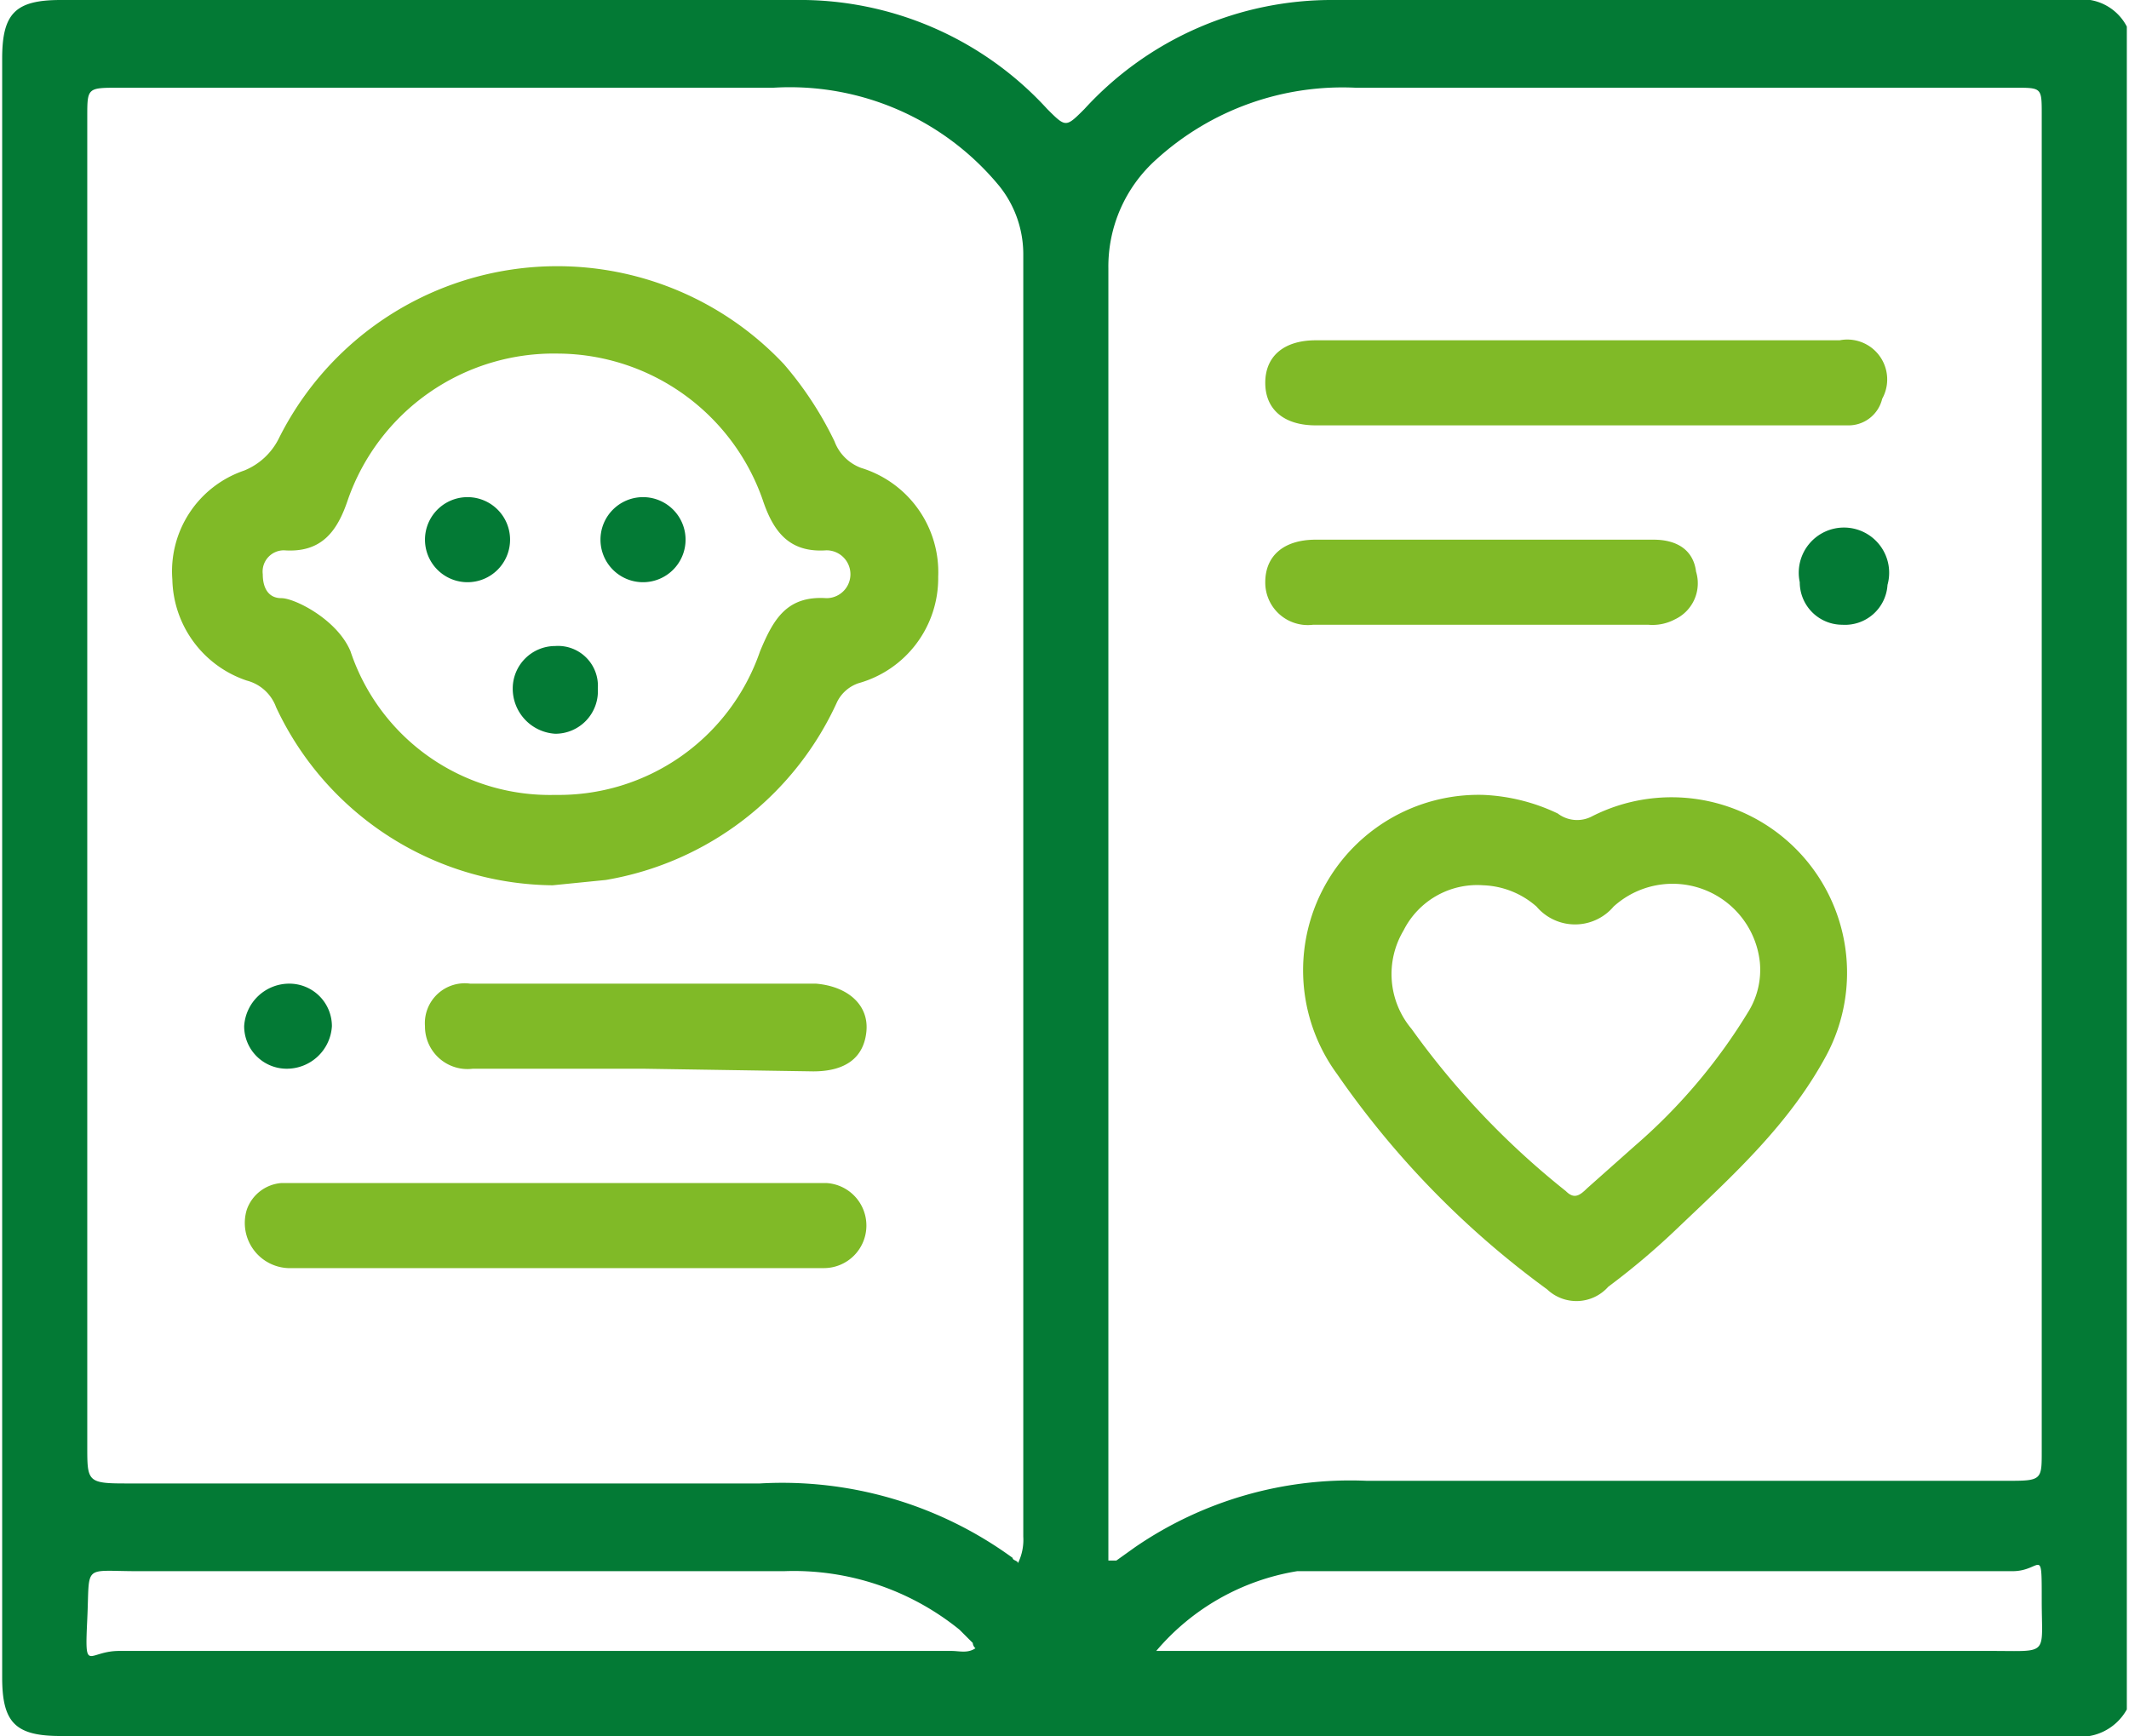 <svg xmlns="http://www.w3.org/2000/svg" width="28.2mm" height="23mm" viewBox="0 0 79.9 65.3"><defs><style>.a{fill:#037a35;}.b{fill:#80ba27;}</style></defs><path class="a" d="M79.9,1V64.3a2,2,0,0,1-2.1,1H2.2C.5,65.3,0,64.8,0,63.1V2.2C0,.5.5,0,2.2,0H29.8a12.6,12.6,0,0,1,9.5,4.1c.7.7.7.7,1.4,0A12.6,12.6,0,0,1,50.1,0H77.9A1.9,1.9,0,0,1,79.9,1ZM41.6,58.7h.3l.7-.5a14.3,14.3,0,0,1,8.7-2.5H75.6c1.1,0,1.1-.1,1.1-1.1V4.3c0-1,0-1-1-1H50.9A10.4,10.4,0,0,0,43.4,6a5.4,5.4,0,0,0-1.8,4.1V58.7Zm-3.4.1a2,2,0,0,0,.2-1V9.6A4.1,4.1,0,0,0,37.5,7,10.2,10.2,0,0,0,29,3.3H4.4c-1.2,0-1.2,0-1.2,1.1v50c0,1.3,0,1.4,1.4,1.4H28.5A14.7,14.7,0,0,1,38,58.6C38,58.7,38.2,58.7,38.2,58.8ZM36.6,62a.3.3,0,0,1-.1-.2l-.5-.5a9.9,9.9,0,0,0-6.6-2.2H5.1c-2.1,0-1.8-.3-1.9,1.8s0,1.2,1.2,1.2H35.7C36,62.1,36.3,62.2,36.6,62Zm6.8.1H74.8c2.2,0,1.9.2,1.9-1.9s0-1.1-1.1-1.1H48.7A8.8,8.8,0,0,0,43.4,62.1Z"/><path class="b" d="M55.7,29.9a7.2,7.2,0,0,1,2.8.7,1.2,1.2,0,0,0,1.3.1,6.6,6.6,0,0,1,8.8,9c-1.4,2.6-3.5,4.5-5.6,6.5a27.5,27.5,0,0,1-2.6,2.2,1.6,1.6,0,0,1-2.3.1,33.8,33.8,0,0,1-7.9-8.1,6.6,6.6,0,0,1,5.5-10.5Zm0,3.4a3.1,3.1,0,0,0-3,1.7,3.2,3.2,0,0,0,.3,3.7,30.4,30.4,0,0,0,5.8,6.1c.3.3.5.2.8-.1l1.8-1.6A21.2,21.2,0,0,0,65.7,38a3,3,0,0,0,.4-1.8,3.3,3.3,0,0,0-5.5-2.1,1.9,1.9,0,0,1-2.9,0A3.2,3.2,0,0,0,55.7,33.3Z"/><path class="b" d="M59.2,12.8h9.9A1.5,1.5,0,0,1,70.7,15a1.3,1.3,0,0,1-1.3,1h-20c-1.2,0-1.9-.6-1.9-1.6s.7-1.6,1.9-1.6Z"/><path class="b" d="M55.6,23.5H49.3a1.6,1.6,0,0,1-1.8-1.6c0-1,.7-1.6,1.9-1.6H62.1c.9,0,1.5.4,1.6,1.2a1.5,1.5,0,0,1-.8,1.8,1.8,1.8,0,0,1-1,.2Z"/><path class="a" d="M69.2,23.5a1.6,1.6,0,0,1-1.6-1.6,1.7,1.7,0,1,1,3.3.1A1.6,1.6,0,0,1,69.2,23.5Z"/><path class="b" d="M20.7,33.3a11.6,11.6,0,0,1-10.4-6.7,1.6,1.6,0,0,0-1.1-1,4.1,4.1,0,0,1-2.8-3.8,4,4,0,0,1,2.7-4.1,2.5,2.5,0,0,0,1.3-1.2,11.7,11.7,0,0,1,19-2.8,13.2,13.2,0,0,1,1.9,2.9,1.7,1.7,0,0,0,1,1,4.1,4.1,0,0,1,2.9,4.1,4.1,4.1,0,0,1-3,4,1.4,1.4,0,0,0-.8.7,11.7,11.7,0,0,1-8.7,6.7Zm.2-20A8.2,8.2,0,0,0,13,18.8c-.4,1.2-1,2-2.4,1.9a.8.8,0,0,0-.8.9c0,.5.2.9.7.9s2.1.8,2.6,2a7.9,7.9,0,0,0,7.7,5.4,8,8,0,0,0,7.7-5.4c.5-1.2,1-2.1,2.5-2a.9.9,0,0,0,0-1.8c-1.4.1-2-.7-2.4-1.9A8.2,8.2,0,0,0,20.9,13.3Z"/><path class="b" d="M20.8,47.7H10.9a1.7,1.7,0,0,1-1.7-2.2,1.5,1.5,0,0,1,1.3-1H31a1.6,1.6,0,0,1,1.5,1.6,1.6,1.6,0,0,1-1.6,1.6H20.8Z"/><path class="b" d="M24.1,40.2H17.7a1.6,1.6,0,0,1-1.8-1.6A1.5,1.5,0,0,1,17.6,37h13c1.2.1,2,.8,1.9,1.8s-.8,1.5-2,1.5Z"/><path class="a" d="M10.7,40.2a1.6,1.6,0,0,1-1.6-1.6A1.7,1.7,0,0,1,10.8,37a1.6,1.6,0,0,1,1.6,1.6A1.7,1.7,0,0,1,10.7,40.2Z"/><path class="a" d="M19.2,25.9a1.6,1.6,0,0,1,1.6-1.6,1.5,1.5,0,0,1,1.6,1.6,1.6,1.6,0,0,1-1.6,1.7A1.7,1.7,0,0,1,19.2,25.9Z"/><path class="a" d="M15.9,20.3a1.6,1.6,0,1,1,1.6,1.6A1.6,1.6,0,0,1,15.9,20.3Z"/><path class="a" d="M25.7,20.3a1.6,1.6,0,1,1-1.6-1.6A1.6,1.6,0,0,1,25.7,20.3Z"/></svg>
